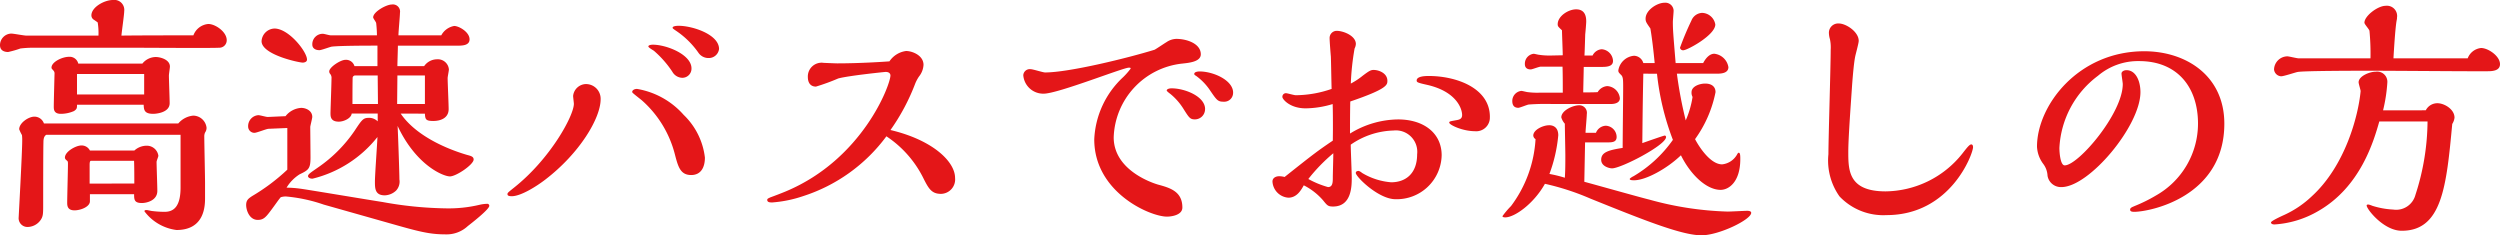 <svg xmlns="http://www.w3.org/2000/svg" width="277.256" height="26.096" viewBox="0 0 277.256 26.096">
  <path id="パス_6442" data-name="パス 6442" d="M4.424,10.372c-.252,0-1.428-.224-1.652-.224a1.286,1.286,0,0,0-1.26,1.288c0,.644.56.756.9.756A11.04,11.04,0,0,0,3.78,11.8a12.335,12.335,0,0,1,1.456-.084H16.1c1.148,0,9.156.056,9.688,0a.821.821,0,0,0,.868-.84c0-.924-1.26-1.792-2.044-1.792a1.934,1.934,0,0,0-1.652,1.26c-2.492,0-5.488,0-7.98.028.028-.42.308-2.324.308-2.716a1.107,1.107,0,0,0-1.26-1.232c-.924,0-2.38.784-2.38,1.708a.57.57,0,0,0,.224.448c.084.056.42.28.476.336a7.206,7.206,0,0,1,.084,1.456Zm5.768,3.108a.979.979,0,0,0-1.036-.756c-.728,0-1.932.56-1.932,1.2,0,.112.056.14.224.336a.446.446,0,0,1,.112.336c-.028,1.036-.084,3.192-.084,3.64,0,.308,0,.812.784.812a3.648,3.648,0,0,0,1.456-.308c.336-.224.336-.336.336-.7h7.392c.028.56.056,1.008,1.064,1.008.28,0,1.82-.112,1.82-1.176,0-.5-.084-2.632-.084-3.08,0-.14.112-.84.112-.98,0-.784-1.064-1.064-1.568-1.064a1.919,1.919,0,0,0-1.484.728ZM6.384,20.116A1.119,1.119,0,0,0,5.32,19.36c-.644,0-1.68.7-1.68,1.4a4.555,4.555,0,0,0,.308.644,4.335,4.335,0,0,1,.028.588c0,1.344-.392,8.428-.392,8.512a.976.976,0,0,0,.98,1.092,1.794,1.794,0,0,0,1.4-.7c.336-.448.336-.728.336-1.82,0-1.232,0-5.768.028-6.832,0-.42.056-.7.308-.868h14.9v5.852c0,2.1-.756,2.688-1.764,2.688a11.533,11.533,0,0,1-1.344-.084c-.084,0-.588-.112-.616-.112-.168,0-.28,0-.28.14a5.267,5.267,0,0,0,3.556,2.072c3.136,0,3.164-2.716,3.164-3.556V26.724c0-.812-.084-4.4-.084-5.124a1.068,1.068,0,0,1,.084-.476.9.9,0,0,0,.168-.532,1.505,1.505,0,0,0-1.484-1.344,2.474,2.474,0,0,0-1.652.868Zm5.1,3a1.032,1.032,0,0,0-.952-.56c-.588,0-1.82.672-1.82,1.344,0,.112.056.2.224.336.112.084.112.168.112.392,0,.672-.084,3.64-.084,4.256,0,.308,0,.868.812.868.672,0,1.708-.392,1.708-1.008v-.784h4.9c0,.616.028.98.868.98.532,0,1.708-.28,1.708-1.344,0-.532-.084-2.772-.084-3.22,0-.112.2-.588.2-.672a1.29,1.29,0,0,0-1.316-1.12,2.017,2.017,0,0,0-1.344.532ZM10.052,16.9V14.628H17.5V16.9Zm1.4,9.884V24.708c0-.112,0-.448.14-.448H16.38c.028.728.028,1.82.028,2.52Zm37.184-7.756c.028.644.112.812.924.812.84,0,1.708-.336,1.708-1.316,0-.56-.112-2.968-.112-3.444,0-.14.14-.812.14-.952A1.228,1.228,0,0,0,49.98,13a1.756,1.756,0,0,0-1.428.756H45.584c0-.364.056-1.932.056-2.268H52.3c.5,0,1.288-.028,1.288-.7,0-.812-1.176-1.484-1.708-1.484a2.023,2.023,0,0,0-1.428,1.036H45.7c0-.392.168-2.128.168-2.492a.792.792,0,0,0-.9-.924c-.616,0-2.072.812-2.072,1.428,0,.112.336.532.336.644a13,13,0,0,1,.084,1.344H38.164c-.14,0-.7-.168-.84-.168a1.154,1.154,0,0,0-1.176,1.2c0,.42.364.616.784.616.224,0,1.176-.364,1.372-.392.924-.112,4.228-.112,5.068-.112V13.76H40.824a.972.972,0,0,0-1.008-.7c-.532,0-1.792.812-1.792,1.288a.4.4,0,0,0,.112.28.673.673,0,0,1,.14.5c0,.588-.112,3.528-.112,3.836,0,.364,0,.952.924.952.532,0,1.372-.364,1.428-.9H43.4v.868a1.36,1.36,0,0,0-.924-.392c-.672,0-.784.14-1.652,1.456a15.551,15.551,0,0,1-4.06,4.06c-.756.532-1.092.728-1.092.952,0,.112.14.28.5.28a13.176,13.176,0,0,0,7.2-4.62c-.028.784-.28,4.228-.28,4.928,0,.756,0,1.54,1.092,1.54a1.912,1.912,0,0,0,1.26-.532,1.462,1.462,0,0,0,.364-1.232c0-.784-.168-5.46-.2-5.936,2.044,4.368,5.068,5.6,5.8,5.6.7,0,2.632-1.316,2.632-1.876,0-.308-.28-.392-.7-.5-2.492-.728-5.768-2.212-7.392-4.592ZM35.56,13.032c0-.868-2.016-3.444-3.612-3.444a1.487,1.487,0,0,0-1.428,1.4c0,1.512,4.172,2.38,4.564,2.38C35.224,13.368,35.56,13.312,35.56,13.032ZM33.376,20.62v4.62a21.824,21.824,0,0,1-3.92,2.94c-.364.252-.644.42-.644.98,0,.588.364,1.652,1.288,1.652.672,0,.924-.336,1.568-1.2.56-.756.672-.952.98-1.316a1.95,1.95,0,0,1,.56-.084,17.473,17.473,0,0,1,4.2.9l7.224,2.044c3.248.924,4.452,1.26,6.3,1.26a3.437,3.437,0,0,0,2.464-.924c.364-.28,2.38-1.848,2.38-2.24a.222.222,0,0,0-.252-.224,4.047,4.047,0,0,0-.84.112,14.872,14.872,0,0,1-3.724.392,41.993,41.993,0,0,1-7-.7c-1.316-.2-8.82-1.456-9.156-1.484a11.916,11.916,0,0,0-1.512-.112,4.489,4.489,0,0,1,1.456-1.484c1.008-.476,1.2-.644,1.2-1.876,0-.532-.028-3.192-.028-3.388.028-.2.224-.952.224-1.092,0-.7-.7-1.008-1.232-1.008a2.392,2.392,0,0,0-1.736.924c-.2,0-1.876.084-1.988.084-.14,0-.868-.2-1.008-.2a1.217,1.217,0,0,0-1.148,1.288.7.7,0,0,0,.7.672c.252,0,1.344-.448,1.568-.448Zm12.18-2.66c0-.5.028-2.716.028-3.164h3.052V17.96Zm-4.956,0c0-.252,0-2.856.028-2.968a.3.3,0,0,1,.252-.2H43.4c0,.5.028,2.716.028,3.164Zm40.656-6.1c0-1.624-2.968-2.576-4.48-2.576-.084,0-.672,0-.672.224,0,.056.056.112.476.392A9.483,9.483,0,0,1,78.988,12.3a1.341,1.341,0,0,0,1.092.56A1.142,1.142,0,0,0,81.256,11.856ZM78.2,14.012c0-1.54-2.772-2.632-4.284-2.632-.14,0-.5.028-.5.2,0,.112.532.42.616.476a11.321,11.321,0,0,1,2.044,2.324,1.3,1.3,0,0,0,1.092.672A1.016,1.016,0,0,0,78.2,14.012ZM79.688,23.9a7.813,7.813,0,0,0-2.352-4.732,8.847,8.847,0,0,0-5.18-2.884c-.28,0-.532.14-.532.336,0,.084.112.168,1.064.924a11.914,11.914,0,0,1,3.668,5.992c.364,1.4.616,2.3,1.82,2.3C79.268,25.828,79.688,24.96,79.688,23.9ZM68.124,17.428a1.628,1.628,0,0,0-1.68-1.68,1.466,1.466,0,0,0-1.372,1.316c0,.14.084.756.084.868,0,1.316-2.6,6.1-6.636,9.3-.7.56-.728.588-.728.728,0,.168.168.224.476.224,1.008,0,2.744-1.092,3.724-1.848C65.8,23.42,68.124,19.528,68.124,17.428Zm32.144,3.416a23.067,23.067,0,0,0,2.744-5.152,4.225,4.225,0,0,1,.42-.784,2.243,2.243,0,0,0,.5-1.288c0-1.064-1.26-1.54-1.932-1.54a2.637,2.637,0,0,0-1.848,1.148c-.728.056-3.332.224-5.8.224-.224,0-1.456-.056-1.484-.056a1.527,1.527,0,0,0-1.764,1.568c0,.616.28,1.064.9,1.064a23.38,23.38,0,0,0,2.464-.9c1.092-.308,5.18-.728,5.264-.728.448,0,.532.252.532.392,0,1.008-3.052,9.268-11.592,12.852-.476.2-1.26.5-1.736.672-.224.112-.336.14-.336.28,0,.28.336.28.56.28a13.738,13.738,0,0,0,3.416-.7,18.531,18.531,0,0,0,9.24-6.636,11.912,11.912,0,0,1,4.088,4.62c.588,1.176.924,1.764,1.96,1.764a1.6,1.6,0,0,0,1.568-1.764C107.436,24.372,105,21.964,100.268,20.844Zm38-4.144c0-1.372-2.184-2.352-3.724-2.352-.14,0-.588.028-.588.28,0,.084.084.14.224.224a6.331,6.331,0,0,1,1.568,1.652c.728,1.064.84,1.2,1.484,1.2A.978.978,0,0,0,138.264,16.7Zm-3.108,1.82c0-1.4-2.24-2.3-3.724-2.3-.112,0-.532.028-.532.252,0,.056.308.308.364.336a6.723,6.723,0,0,1,1.54,1.764c.588.924.7,1.092,1.232,1.092A1.13,1.13,0,0,0,135.156,18.52Zm-5.6-6.58c-2.912.9-9.464,2.52-12.152,2.52-.224,0-1.344-.364-1.6-.364a.722.722,0,0,0-.812.672,2.218,2.218,0,0,0,2.268,2.044c1.568,0,8.792-2.884,9.436-2.884.2,0,.2.028.2.112a7.873,7.873,0,0,1-.84.952,10,10,0,0,0-3.192,6.888c0,5.88,6.188,8.568,8.064,8.568.5,0,1.708-.168,1.708-1.008,0-1.792-1.372-2.184-2.716-2.548-.084-.028-4.9-1.372-4.9-5.236a8.506,8.506,0,0,1,7.56-8.176c.784-.084,2.1-.2,2.1-1.036,0-1.176-1.54-1.708-2.716-1.708a2.022,2.022,0,0,0-1.092.364C130.676,11.212,129.78,11.828,129.556,11.94Zm37.184,7.448c0-3.22-3.752-4.536-6.776-4.536-.42,0-1.344.028-1.344.5,0,.2.112.252,1.232.5,3.192.756,3.808,2.632,3.808,3.332,0,.392-.252.5-.588.56-.756.14-.84.14-.84.28,0,.252,1.484.952,2.856.952A1.512,1.512,0,0,0,166.74,19.388ZM149.324,22.02c-1.736,1.176-2.1,1.456-5.348,4.032a2.332,2.332,0,0,0-.616-.084c-.28,0-.728.14-.728.588a1.9,1.9,0,0,0,1.764,1.792c.924,0,1.4-.812,1.708-1.372a7.027,7.027,0,0,1,2.128,1.652c.476.588.56.7,1.12.7,2.072,0,2.072-2.3,2.072-3.192,0-.588-.112-3.136-.112-3.668a8.656,8.656,0,0,1,4.732-1.568,2.374,2.374,0,0,1,2.632,2.632c0,2.128-1.26,3.108-2.884,3.108a7.38,7.38,0,0,1-3.22-1.036,1.282,1.282,0,0,0-.364-.224c-.224,0-.336.084-.336.224,0,.42,2.52,2.912,4.4,2.912a4.98,4.98,0,0,0,5.124-4.872c0-2.436-1.96-3.976-4.844-3.976a10.332,10.332,0,0,0-5.32,1.568c0-1.12,0-2.184.028-3.556,4.116-1.4,4.116-1.848,4.116-2.3,0-.812-.9-1.2-1.54-1.2-.308,0-.532.14-1.2.644a7.651,7.651,0,0,1-1.316.868,28.44,28.44,0,0,1,.42-3.892,1.237,1.237,0,0,0,.14-.5c0-.9-1.372-1.456-2.128-1.456a.791.791,0,0,0-.784.812c0,.336.112,1.736.14,2.044.028.756.056,2.772.084,3.584a12.261,12.261,0,0,1-3.976.7c-.2,0-.924-.224-1.092-.224a.39.39,0,0,0-.392.42c0,.252.84,1.26,2.576,1.26a10.6,10.6,0,0,0,3-.476c.028.98.028,1.736.028,2.828Zm-2.716,4.256a19.067,19.067,0,0,1,2.772-2.856c0,.42-.056,2.3-.056,2.66,0,.532,0,1.092-.532,1.092A10.216,10.216,0,0,1,146.608,26.276ZM185.276,14.6a28.993,28.993,0,0,0,1.764,7.336,14.136,14.136,0,0,1-4.368,4.032c-.028,0-.42.224-.42.308,0,.14.308.14.5.14,1.26,0,3.612-1.26,5.18-2.772,1.036,2.1,2.8,3.836,4.4,3.836.9,0,2.184-.868,2.184-3.416,0-.308,0-.7-.168-.7-.084,0-.112.056-.224.252a2.159,2.159,0,0,1-1.624,1.036c-1.512,0-2.912-2.6-3-2.8a13.246,13.246,0,0,0,2.268-5.208c0-.644-.476-.952-1.148-.952-.616,0-1.512.308-1.512.952a.991.991,0,0,0,.112.532,10.382,10.382,0,0,1-.756,2.6,45.722,45.722,0,0,1-.98-5.18h4.452c.476,0,1.26-.056,1.26-.728a1.779,1.779,0,0,0-1.568-1.484c-.42,0-.868.336-1.232,1.036h-3.052c-.28-3.388-.308-3.7-.308-4.564,0-.2.084-1.036.084-1.26a.915.915,0,0,0-1.008-.868c-.812,0-2.1.812-2.1,1.764,0,.336.084.448.532,1.092.2,1.176.364,2.66.476,3.836h-1.26a1.1,1.1,0,0,0-1.036-.812,1.934,1.934,0,0,0-1.736,1.624c0,.2.056.252.336.532.2.224.2.532.2,1.456s-.056,5.572-.056,6.608c-1.624.252-2.38.5-2.38,1.316,0,.756.952.952,1.2.952,1.008,0,5.992-2.576,5.992-3.472a.157.157,0,0,0-.14-.168c-.112,0-2.1.7-2.492.84.028-2.3.028-3.668.112-7.7Zm6.468-5.46a1.533,1.533,0,0,0-1.456-1.288,1.339,1.339,0,0,0-1.2.868,31.57,31.57,0,0,0-1.26,3,.345.345,0,0,0,.364.28C188.636,12,191.744,10.316,191.744,9.14Zm-11.592,8.82c.476,0,1.008-.14,1.008-.644a1.5,1.5,0,0,0-1.4-1.344,1.353,1.353,0,0,0-1.064.672c-.532.028-1.148.028-1.6.028,0-.392.056-2.38.056-2.828h2.072c.756,0,1.176-.168,1.176-.672a1.357,1.357,0,0,0-1.26-1.288,1.235,1.235,0,0,0-1.008.7h-.9c.028-.364.084-2.324.084-2.352.028-.224.112-1.2.112-1.428,0-.476-.084-1.344-1.12-1.344-.868,0-2.044.756-2.044,1.652,0,.224.056.28.476.672,0,.392.084,2.324.084,2.772-.224,0-1.26.028-1.512.028a7.54,7.54,0,0,1-1.12-.084c-.084,0-.5-.112-.588-.112a1.107,1.107,0,0,0-.98,1.148c0,.42.28.588.644.588.168,0,.924-.308,1.12-.308H174.8c.028.952.028,1.792.028,2.884h-2.52a7.877,7.877,0,0,1-1.344-.056c-.112,0-.616-.14-.728-.14a1.128,1.128,0,0,0-1.008,1.12c0,.308.084.756.672.756.168,0,.952-.336,1.148-.364a25.008,25.008,0,0,1,2.632-.056Zm-2.8,3.192c0-.308.14-1.736.14-2.072a.834.834,0,0,0-.84-.98c-.728,0-1.988.588-1.988,1.344a1.808,1.808,0,0,0,.392.7c0,.5.056,2.94.056,3.5,0,.812,0,1.708-.056,2.492a13.807,13.807,0,0,0-1.708-.42,16.529,16.529,0,0,0,.98-4.284c0-1.12-.868-1.12-1.008-1.12-.672,0-1.764.5-1.764,1.148a.5.5,0,0,0,.252.392,13.674,13.674,0,0,1-2.716,7.42,9.723,9.723,0,0,0-.952,1.12c0,.14.252.14.308.14,1.036,0,3.164-1.512,4.4-3.724a28.057,28.057,0,0,1,5.068,1.652c5.712,2.3,10.08,4.06,12.292,4.06,1.932,0,5.516-1.736,5.516-2.492,0-.2-.28-.224-.448-.224-.308,0-1.792.084-2.156.084a35.953,35.953,0,0,1-8.652-1.316c-1.036-.252-6.1-1.68-7.252-1.988l.084-4.368h2.52c.56,0,.98-.056.98-.616a1.257,1.257,0,0,0-1.2-1.232,1.228,1.228,0,0,0-1.092.784Zm29.568-5.376c.084-1.092.2-2.408.336-3.08.056-.28.392-1.484.392-1.736,0-1.008-1.4-1.932-2.212-1.932a1.027,1.027,0,0,0-1.092,1.092,2.592,2.592,0,0,0,.112.644,4.352,4.352,0,0,1,.084,1.176c0,1.82-.252,9.94-.252,11.592a6.862,6.862,0,0,0,1.232,4.676,6.686,6.686,0,0,0,5.208,2.072c7.14,0,9.6-6.832,9.6-7.532,0-.112-.028-.308-.2-.308-.2,0-.5.392-.98,1.008a11.022,11.022,0,0,1-8.512,4.2c-4.144,0-4.144-2.352-4.144-4.424C206.5,21.656,206.752,18.268,206.92,15.776Zm21.168,8.792a2.355,2.355,0,0,1,.5,1.344,1.5,1.5,0,0,0,1.54,1.26c3.08,0,8.764-6.8,8.764-10.528,0-1.26-.532-2.436-1.54-2.436-.364,0-.56.2-.56.364,0,.2.14,1.008.14,1.176,0,3.248-4.928,9.016-6.44,9.016-.5,0-.588-1.512-.588-1.932a10.638,10.638,0,0,1,4.284-8.008,6.861,6.861,0,0,1,4.564-1.624c4.172,0,6.524,2.828,6.524,6.944a9.161,9.161,0,0,1-4.648,7.952,16.8,16.8,0,0,1-2.38,1.176c-.168.084-.5.168-.5.392,0,.112.028.252.448.252,1.708,0,10-1.624,10-9.772,0-5.376-4.312-8.036-8.876-8.036-7.336,0-11.9,6.02-11.9,10.584A3.468,3.468,0,0,0,228.088,24.568Zm38.864-11.676c.056-.952.2-3.416.364-4.256a.864.864,0,0,0,.028-.252,1.134,1.134,0,0,0-1.26-1.316c-.868,0-2.352,1.12-2.352,1.876,0,.168.532.728.56.9a26.8,26.8,0,0,1,.112,3.052h-7.952c-.2,0-1.092-.224-1.26-.224a1.506,1.506,0,0,0-1.484,1.456.836.836,0,0,0,.784.756c.308,0,1.54-.42,1.82-.476.672-.14,7.028-.14,8.232-.14,1.68,0,9.1.056,10.612.056h2.268c.588,0,1.344-.084,1.344-.784,0-.9-1.316-1.792-2.1-1.792a1.781,1.781,0,0,0-1.484,1.148ZM265.8,18.66a17.6,17.6,0,0,0,.476-3.108,1.128,1.128,0,0,0-1.288-1.176c-.7,0-1.9.5-1.9,1.176,0,.168.224.84.224.98-.252,2.688-1.68,8.26-5.432,11.676a11.119,11.119,0,0,1-3.024,2.044c-.308.14-1.484.672-1.484.84,0,.028,0,.224.392.224a10.976,10.976,0,0,0,4.844-1.484c4.7-2.688,6.16-7.784,6.776-9.94h5.348a26.788,26.788,0,0,1-1.344,8.148,2.206,2.206,0,0,1-2.464,1.624,9.1,9.1,0,0,1-2.324-.42,2.421,2.421,0,0,0-.42-.14c-.056,0-.2,0-.2.112,0,.392,1.876,2.8,3.892,2.8,4.48,0,4.956-4.956,5.6-11.844a1.641,1.641,0,0,0,.252-.7c0-.924-1.12-1.6-1.9-1.6a1.442,1.442,0,0,0-1.288.784Z" transform="translate(-1.512 -6.424)" fill="#e41618"/>
</svg>
